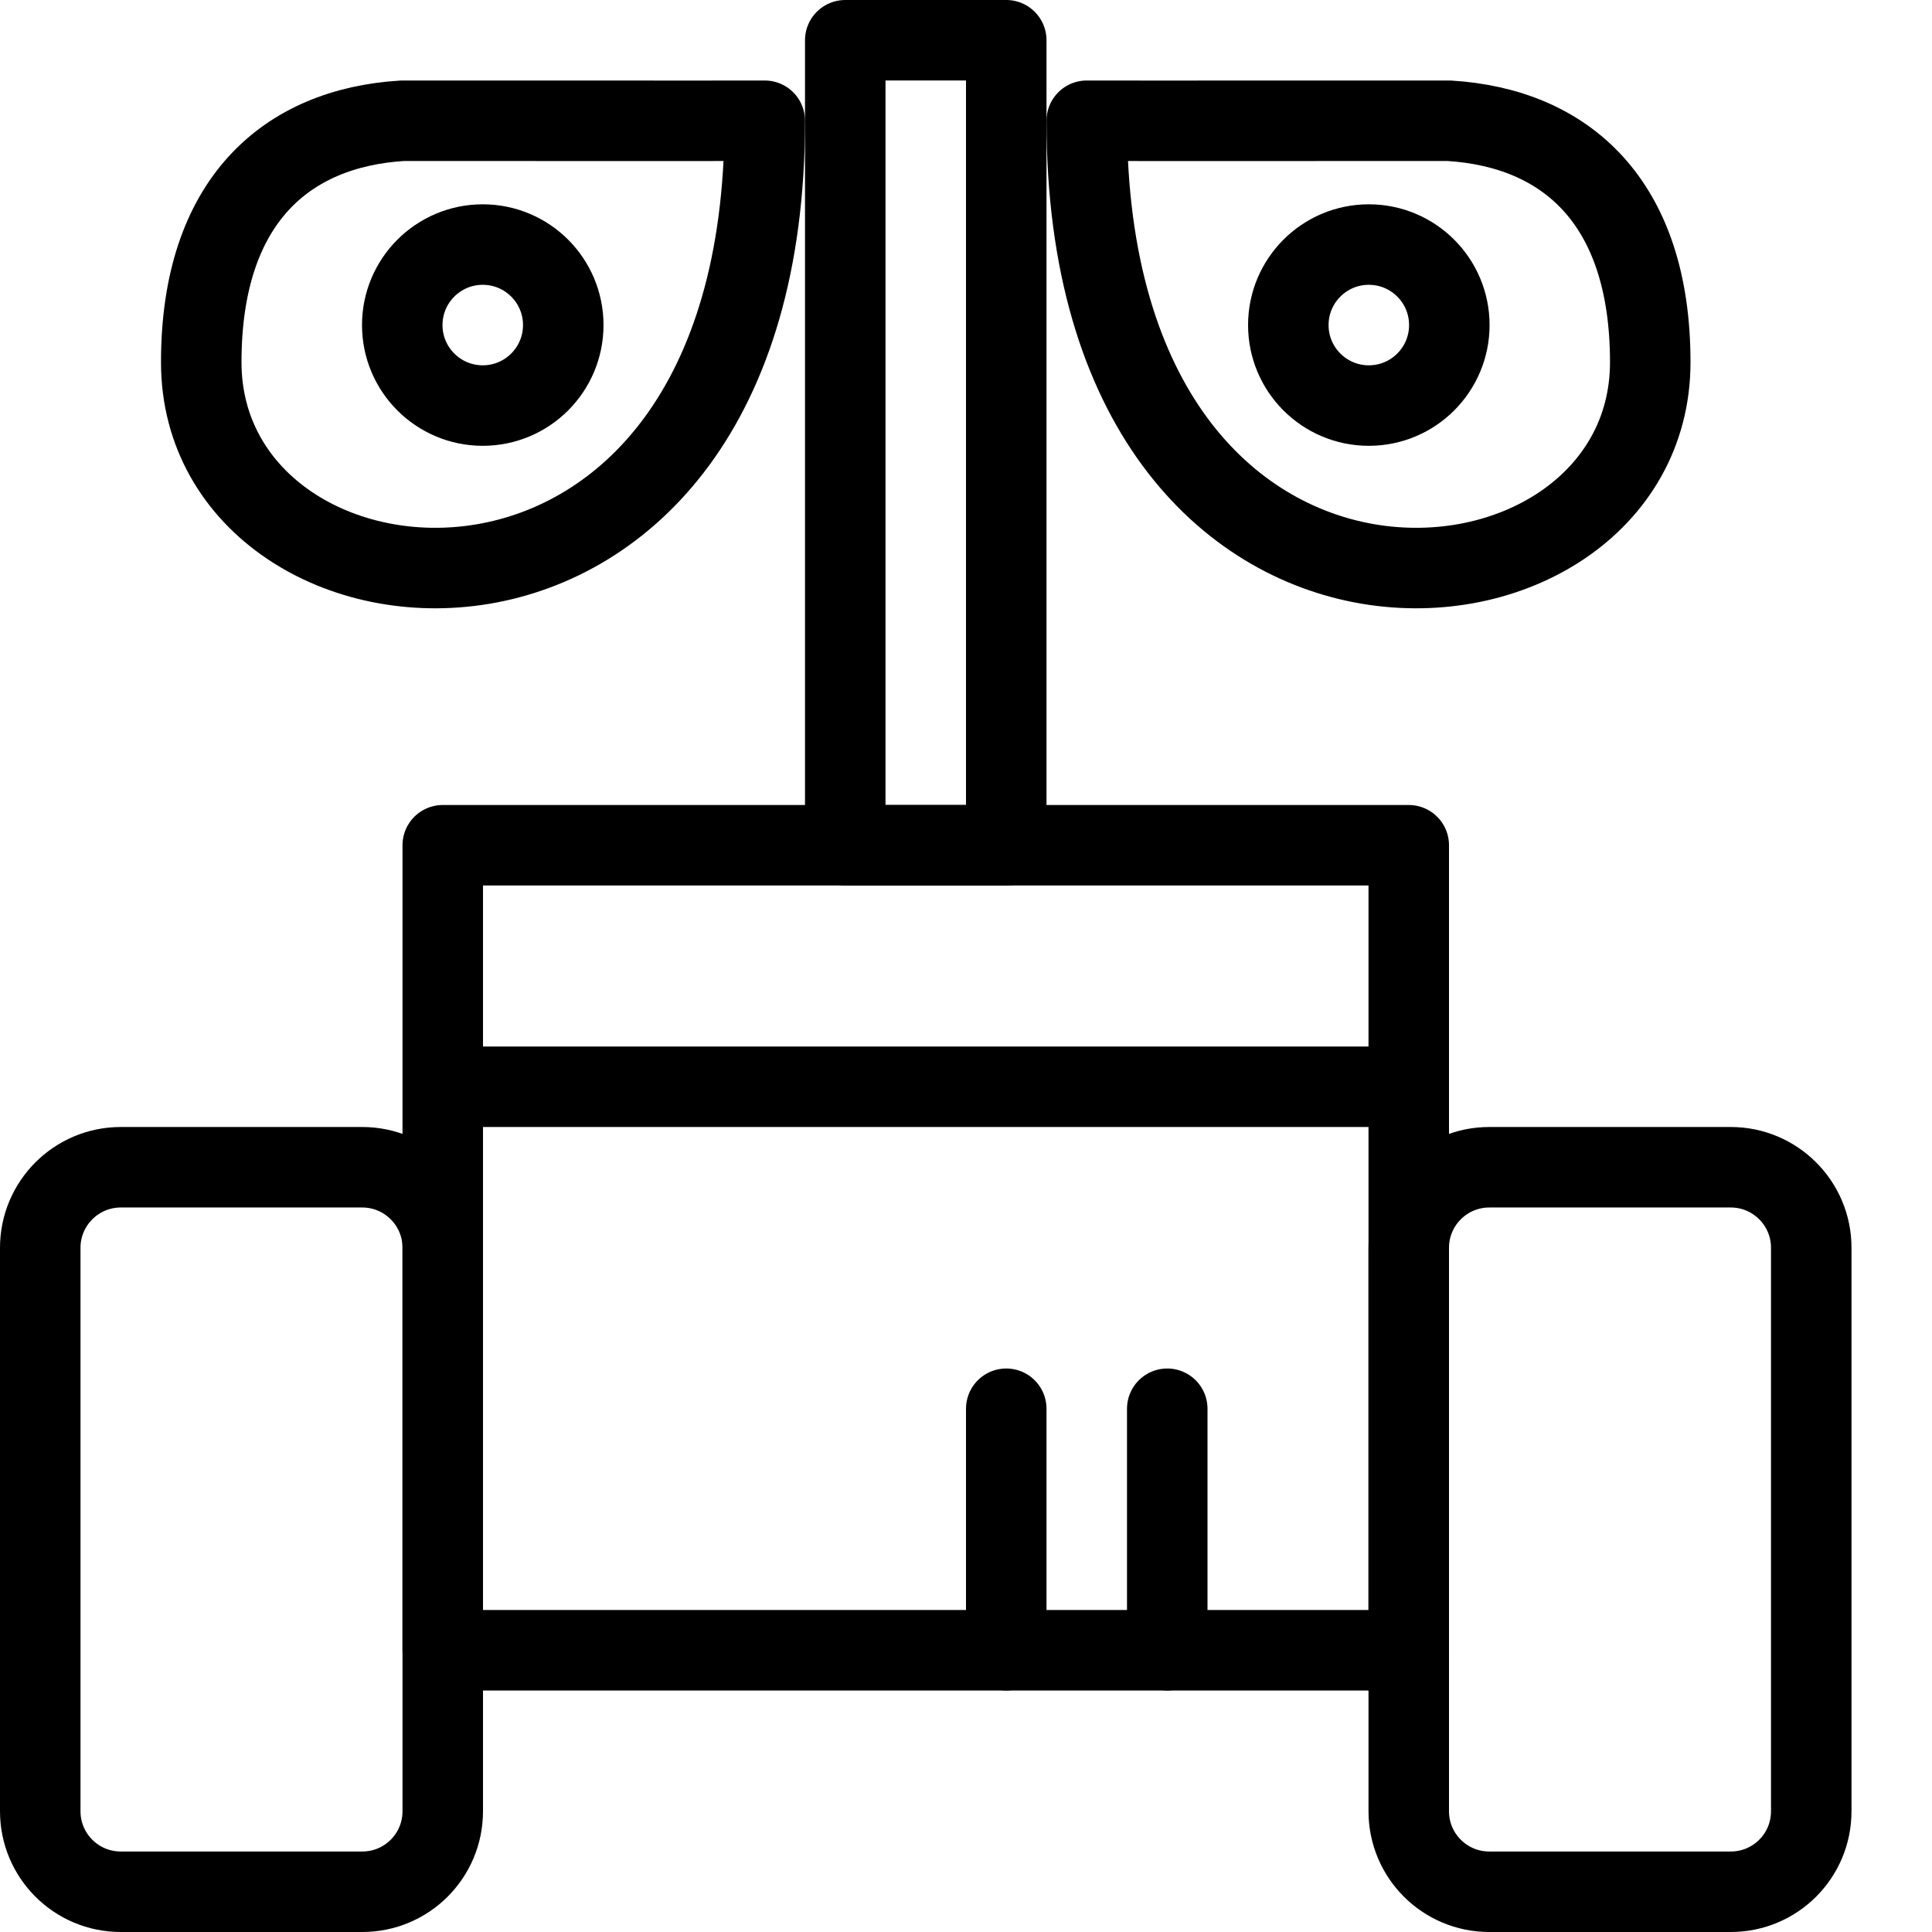 <?xml version="1.0" encoding="utf-8"?>
<!-- Generator: Adobe Illustrator 16.0.3, SVG Export Plug-In . SVG Version: 6.00 Build 0)  -->
<!DOCTYPE svg PUBLIC "-//W3C//DTD SVG 1.1//EN" "http://www.w3.org/Graphics/SVG/1.1/DTD/svg11.dtd">
<svg version="1.1" xmlns="http://www.w3.org/2000/svg" xmlns:xlink="http://www.w3.org/1999/xlink" x="0px" y="0px" width="24px"
	 height="24px" viewBox="0 0 24 24" enable-background="new 0 0 24 24" xml:space="preserve">
<g id="Outline_Icons">
	<g>
		<path fill="none" stroke="#000000" stroke-linejoin="round" stroke-miterlimit="10" d="M5.5,22.5c0,0.553-0.447,1-1,1h-3
			c-0.552,0-1-0.447-1-1v-7c0-0.551,0.448-1,1-1h3c0.553,0,1,0.449,1,1V22.5z"/>
		<path fill="none" stroke="#000000" stroke-linejoin="round" stroke-miterlimit="10" d="M22.5,22.5c0,0.553-0.447,1-1,1h-3
			c-0.552,0-1-0.447-1-1v-7c0-0.551,0.448-1,1-1h3c0.553,0,1,0.449,1,1V22.5z"/>
		<rect x="5.5" y="10.5" fill="none" stroke="#000000" stroke-linejoin="round" stroke-miterlimit="10" width="12" height="10"/>
		<rect x="10.5" y="0.5" fill="none" stroke="#000000" stroke-linejoin="round" stroke-miterlimit="10" width="2" height="10"/>
		<line fill="none" stroke="#000000" stroke-linejoin="round" stroke-miterlimit="10" x1="5.5" y1="13.5" x2="17.5" y2="13.5"/>
		<path fill="none" stroke="#000000" stroke-linejoin="round" stroke-miterlimit="10" d="M13.5,1.5c0.047,0.002,1,0,4.5,0
			c1.446,0.088,2.5,1,2.5,3C20.5,8.023,13.5,8.662,13.5,1.5z"/>
		<circle fill="none" stroke="#000000" stroke-linejoin="round" stroke-miterlimit="10" cx="17.004" cy="4.038" r="1"/>
		<path fill="none" stroke="#000000" stroke-linejoin="round" stroke-miterlimit="10" d="M9.5,1.5c-0.047,0.002-1,0-4.5,0
			c-1.446,0.088-2.5,1-2.5,3C2.5,8.023,9.5,8.662,9.5,1.5z"/>
		<circle fill="none" stroke="#000000" stroke-linejoin="round" stroke-miterlimit="10" cx="5.997" cy="4.038" r="1"/>
		
			<line fill="none" stroke="#000000" stroke-linecap="round" stroke-linejoin="round" stroke-miterlimit="10" x1="14.5" y1="20.5" x2="14.5" y2="17.5"/>
		
			<line fill="none" stroke="#000000" stroke-linecap="round" stroke-linejoin="round" stroke-miterlimit="10" x1="12.5" y1="20.5" x2="12.5" y2="17.5"/>
	</g>
</g>
<g id="invisible_shape">
	<rect fill="none" width="24" height="24"/>
</g>
</svg>
